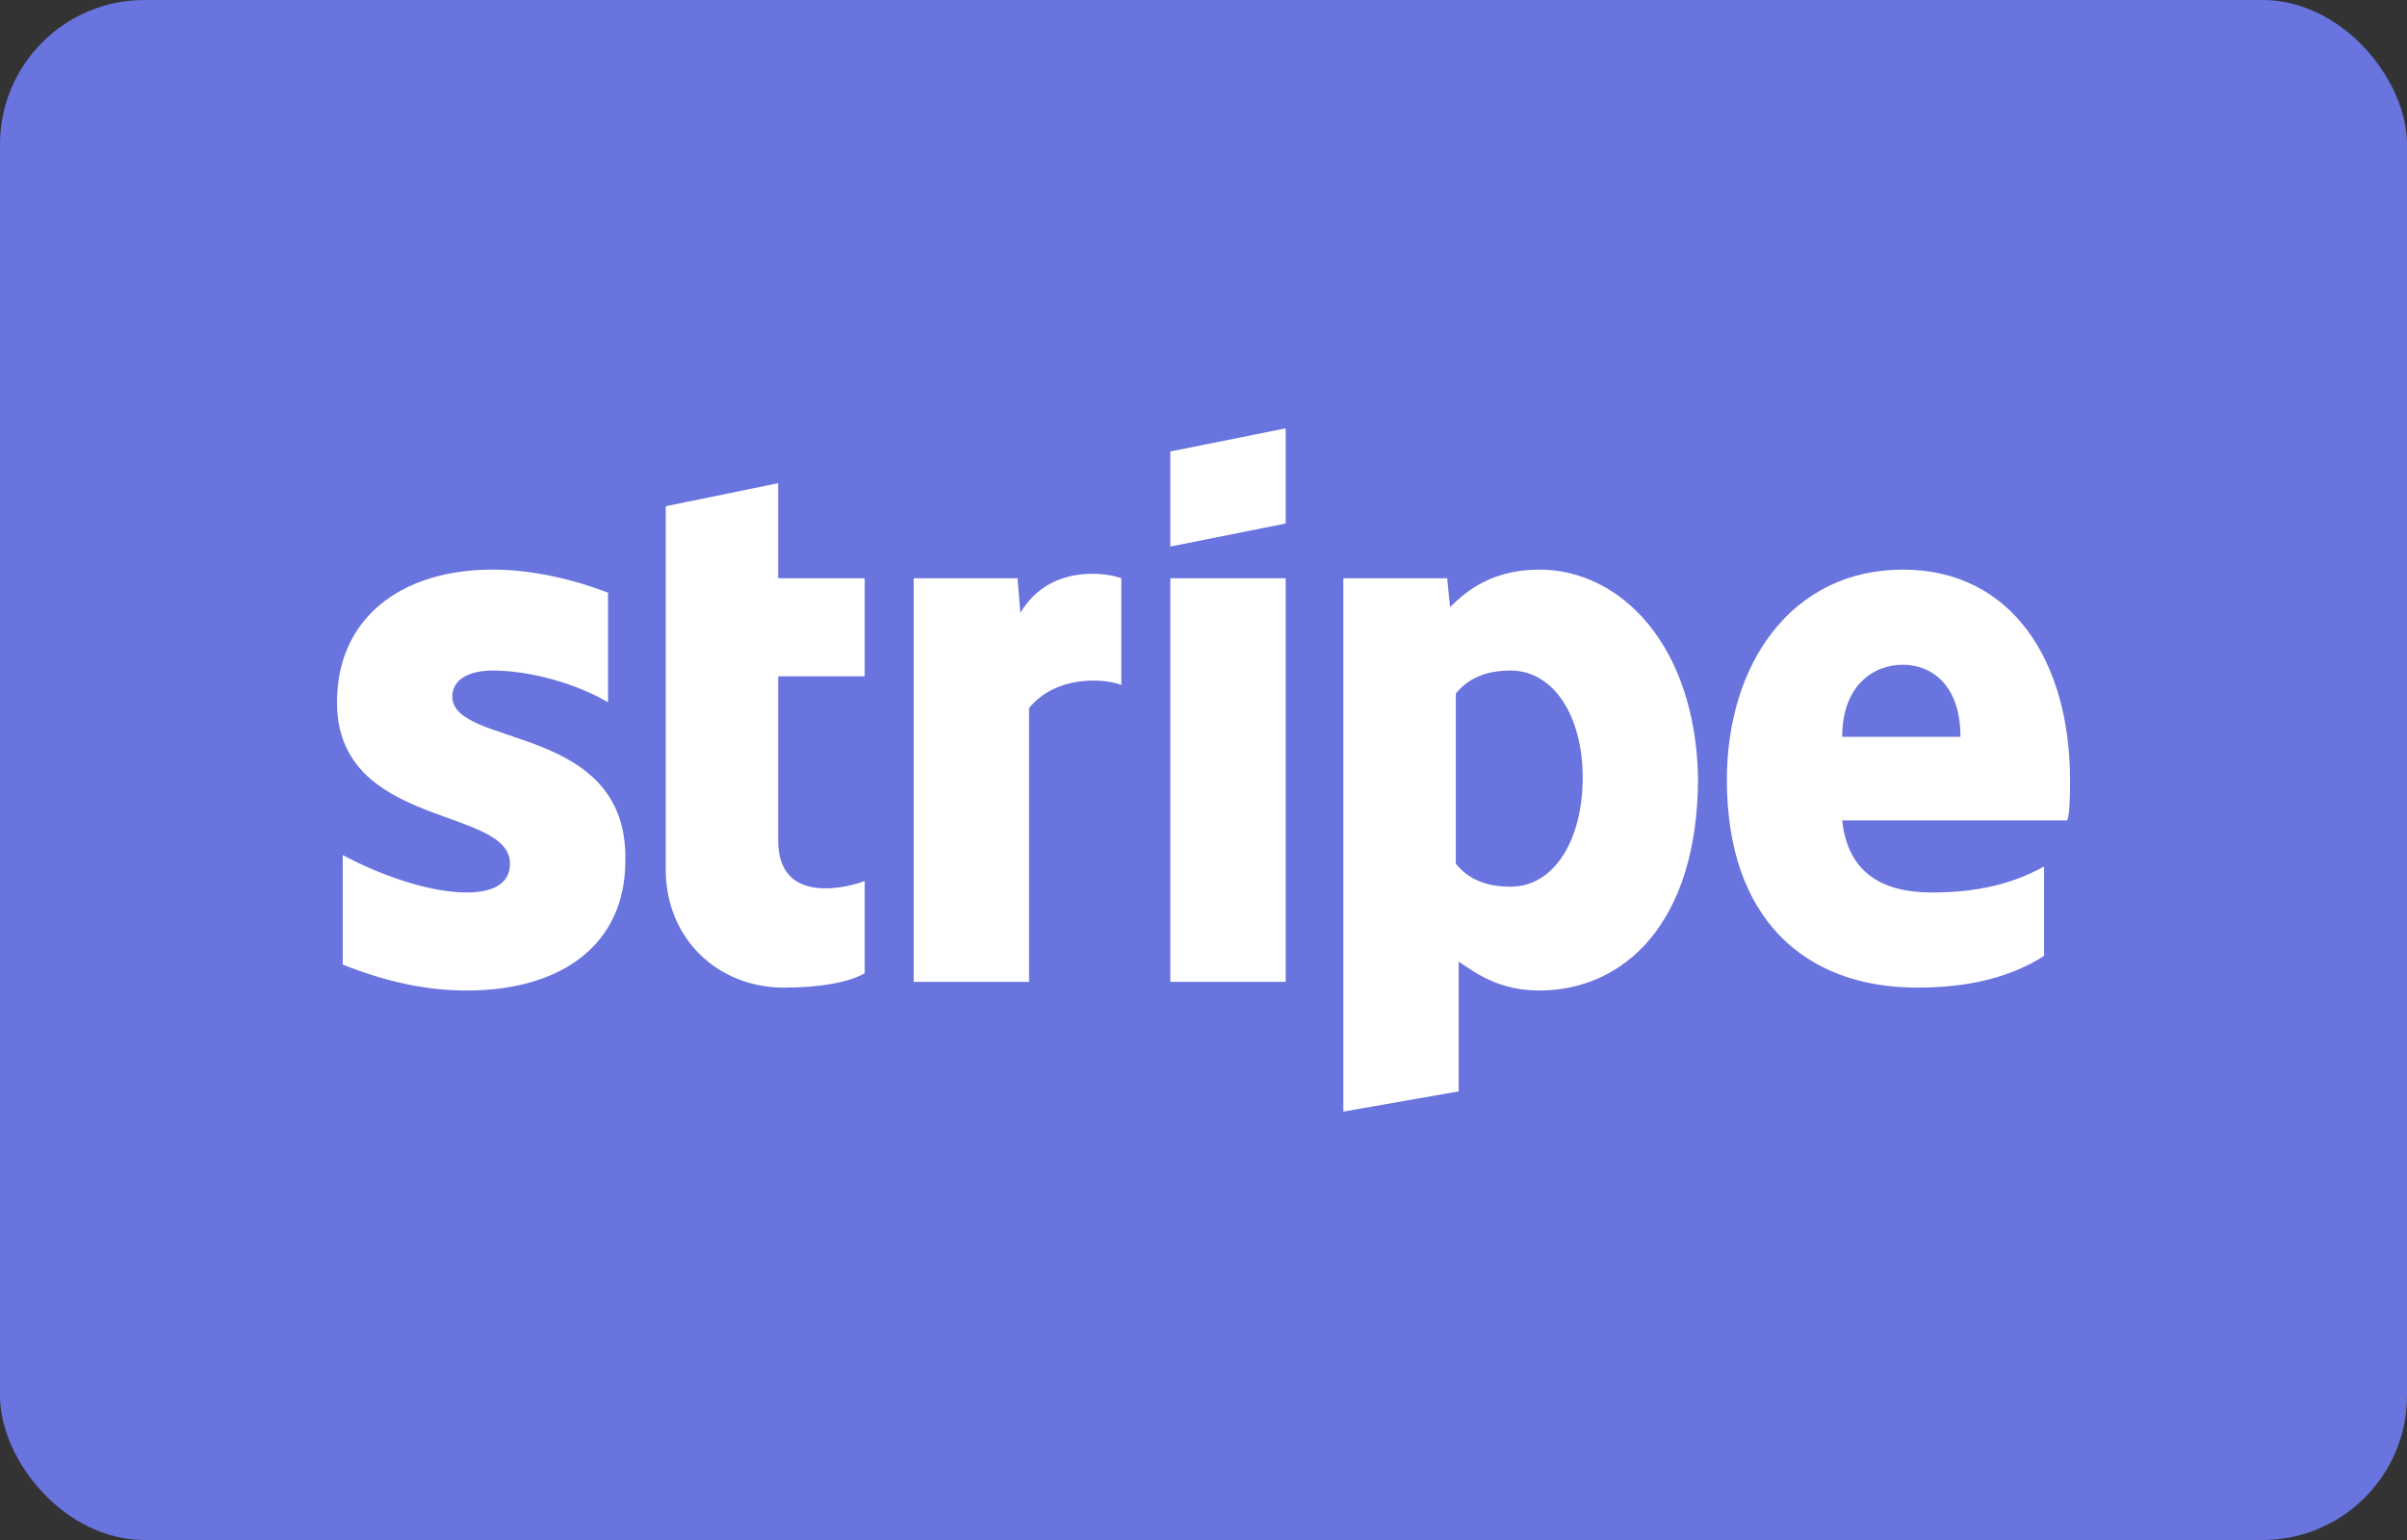 <svg width="50" height="32" viewBox="0 0 50 32" fill="none" xmlns="http://www.w3.org/2000/svg">
<rect x="0" y="0" width="50" height="32" fill="#333333" stroke="none"/>
<rect width="50" height="32" rx="3" fill="#6974DE"/>
<path d="M9.396 14.472C9.396 14.113 9.755 13.933 10.235 13.933C10.953 13.933 11.912 14.173 12.631 14.592V12.316C11.852 12.016 11.013 11.836 10.235 11.836C8.318 11.836 7 12.855 7 14.592C7 17.227 10.594 16.748 10.594 17.946C10.594 18.366 10.235 18.545 9.696 18.545C8.917 18.545 7.899 18.186 7.12 17.767V20.043C8.018 20.402 8.857 20.582 9.696 20.582C11.672 20.582 12.99 19.623 12.99 17.886C13.05 15.011 9.396 15.55 9.396 14.472V14.472ZM24.311 20.402H26.707V12.016H24.311V20.402ZM16.165 10.04L13.829 10.519V18.066C13.829 19.504 14.907 20.522 16.285 20.522C17.063 20.522 17.662 20.402 17.962 20.223V18.306C17.662 18.425 16.165 18.845 16.165 17.467V14.053H17.962V12.016H16.165V10.04ZM21.196 12.735L21.136 12.016H18.98V20.402H21.376V14.712C21.975 13.993 22.993 14.113 23.293 14.232V12.016C22.993 11.896 21.795 11.717 21.196 12.735V12.735ZM24.311 11.357L26.707 10.878V8.901L24.311 9.381V11.357V11.357ZM43 16.209C43 13.753 41.802 11.836 39.526 11.836C37.25 11.836 35.872 13.753 35.872 16.209C35.872 19.084 37.489 20.522 39.825 20.522C40.963 20.522 41.802 20.282 42.461 19.863V18.006C41.802 18.366 41.083 18.545 40.125 18.545C39.166 18.545 38.388 18.186 38.268 17.048H42.94C43 16.928 43 16.449 43 16.209V16.209ZM38.268 15.311C38.268 14.232 38.927 13.813 39.526 13.813C40.125 13.813 40.724 14.232 40.724 15.311H38.268ZM31.978 11.836C31.02 11.836 30.481 12.256 30.122 12.615L30.062 12.016H27.905V23.098L30.301 22.678V19.983C30.661 20.223 31.14 20.582 31.978 20.582C33.715 20.582 35.273 19.204 35.273 16.149C35.213 13.394 33.656 11.836 31.978 11.836V11.836ZM31.379 18.425C30.84 18.425 30.481 18.246 30.241 17.946V14.412C30.481 14.113 30.84 13.933 31.379 13.933C32.278 13.933 32.877 14.891 32.877 16.149C32.877 17.467 32.278 18.425 31.379 18.425Z" fill="white"/>
</svg>
